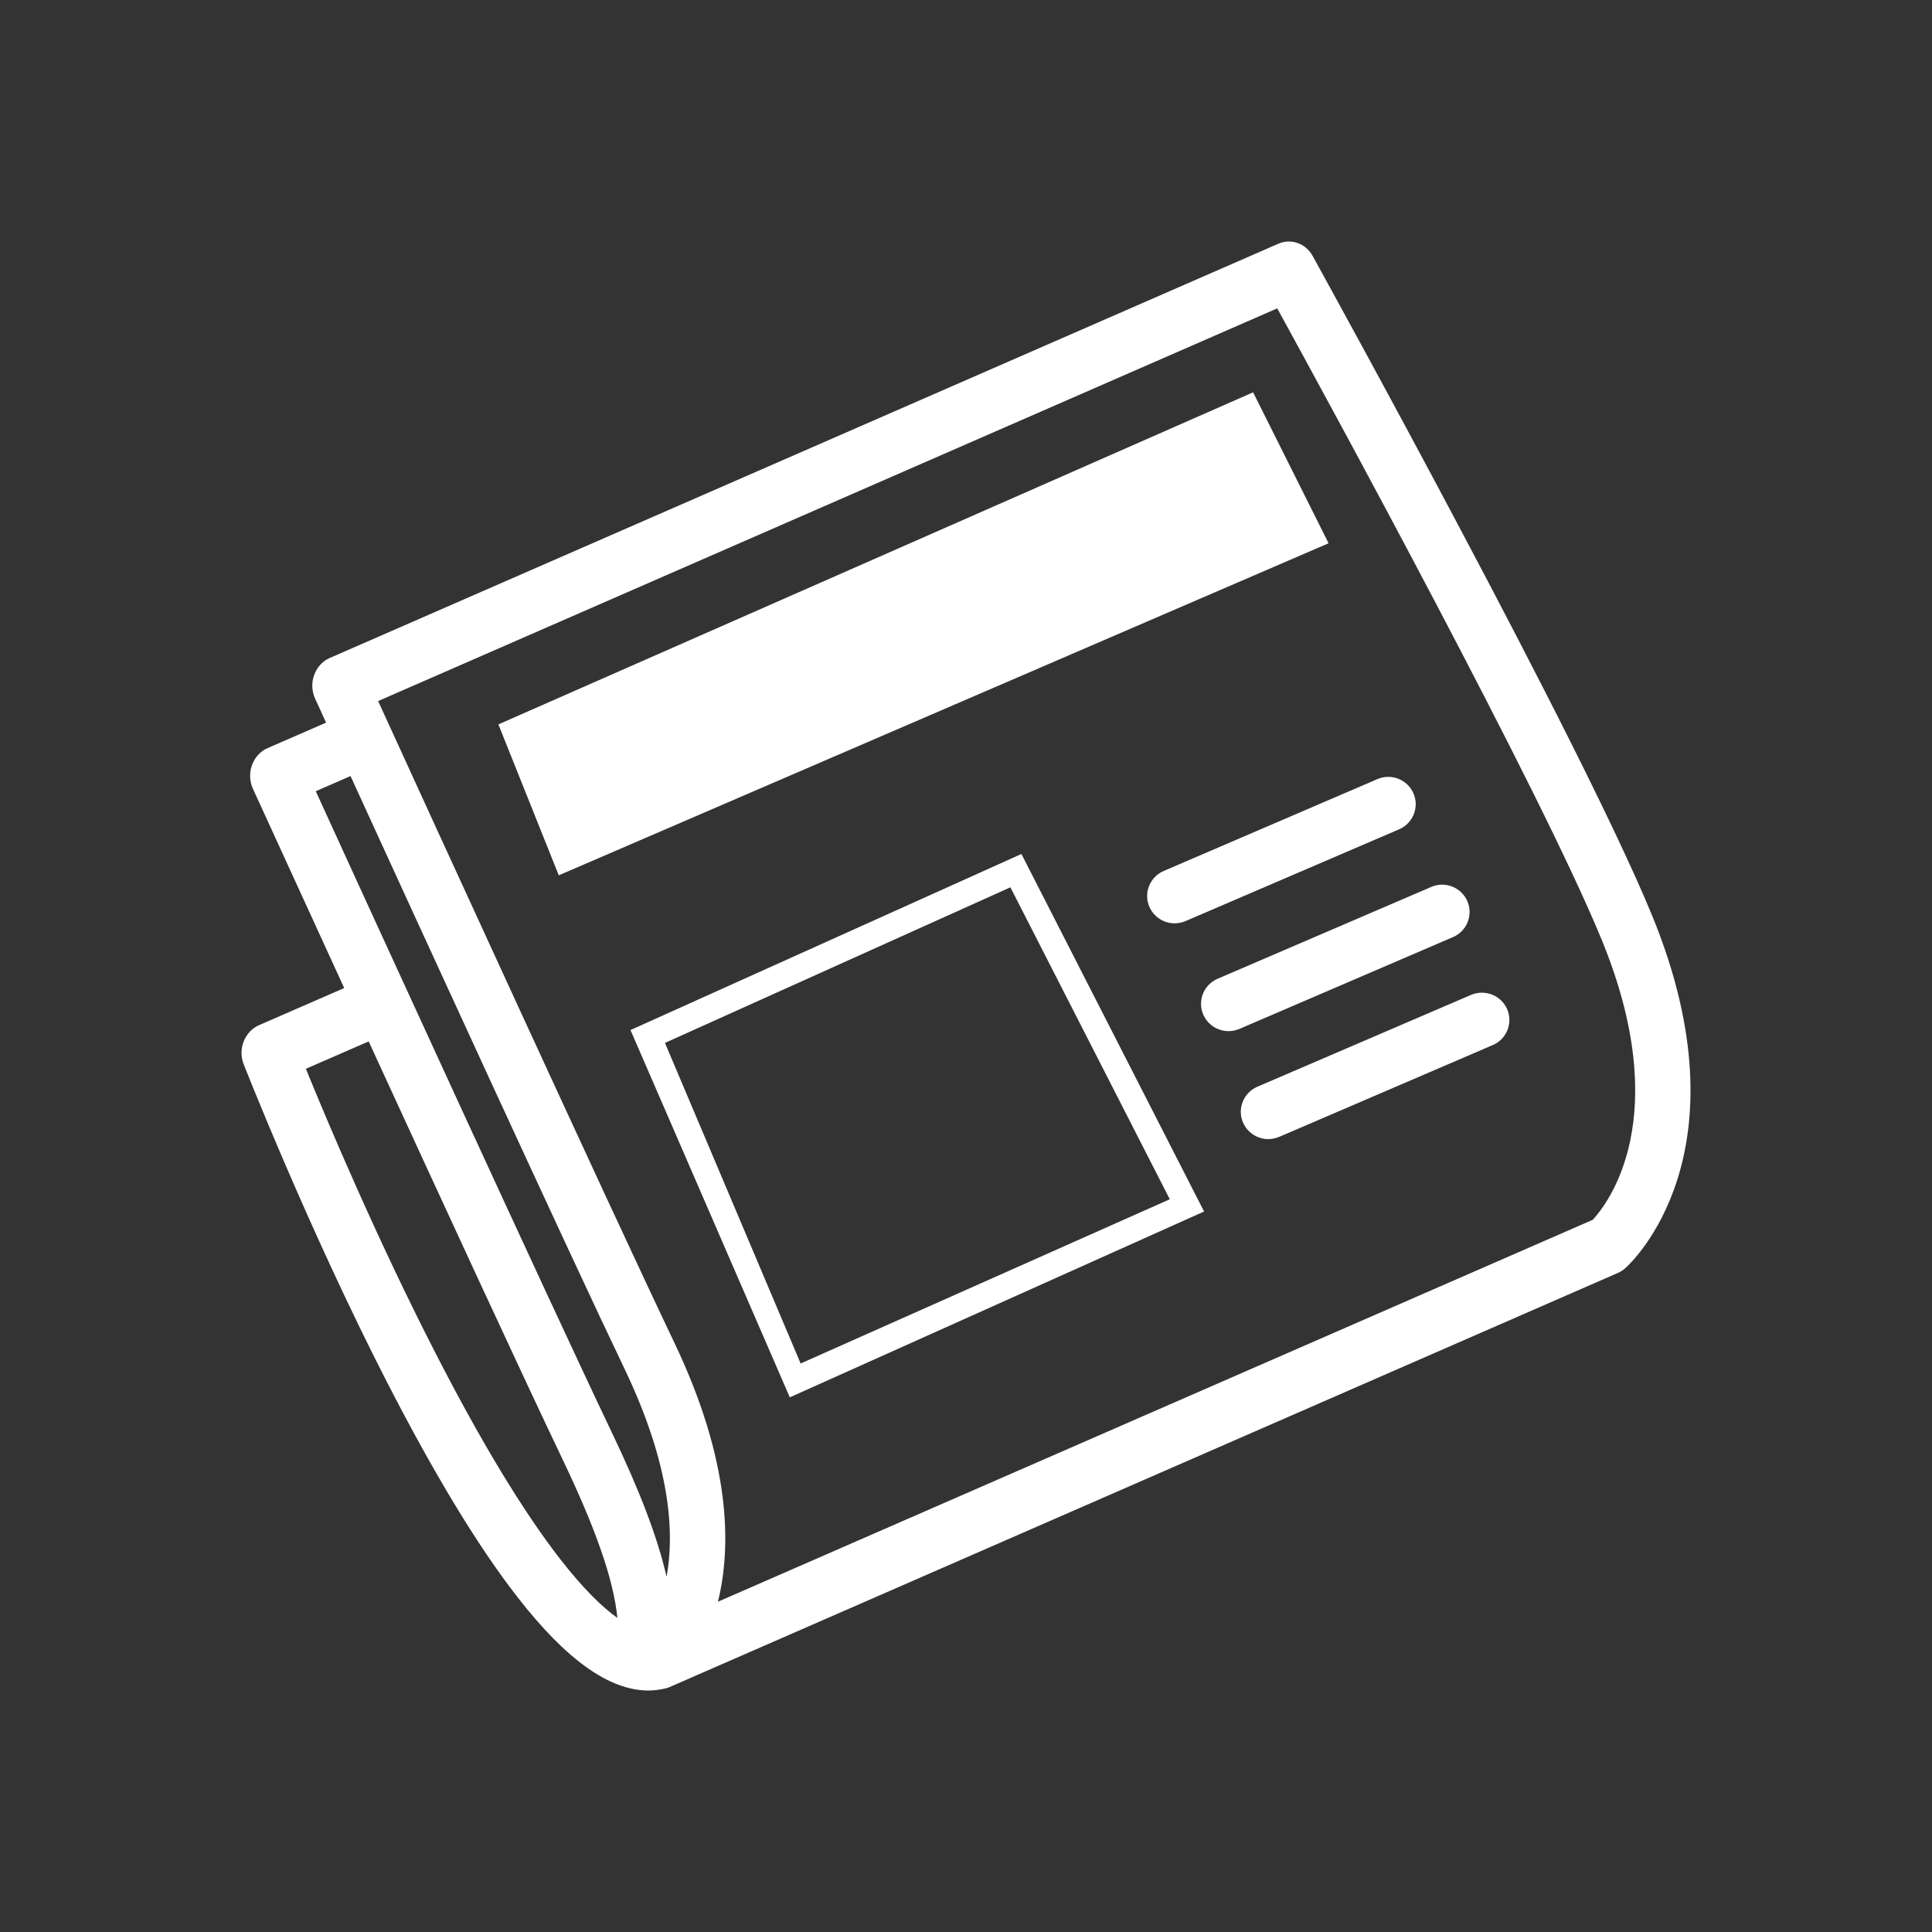 <?xml version="1.0" encoding="utf-8"?>
<!-- Generator: Adobe Illustrator 16.0.0, SVG Export Plug-In . SVG Version: 6.00 Build 0)  -->
<!DOCTYPE svg PUBLIC "-//W3C//DTD SVG 1.1//EN" "http://www.w3.org/Graphics/SVG/1.1/DTD/svg11.dtd">
<svg version="1.1" id="Calque_1" xmlns="http://www.w3.org/2000/svg" xmlns:xlink="http://www.w3.org/1999/xlink" x="0px" y="0px"
	 width="170.079px" height="170.079px" viewBox="0 0 170.079 170.079" enable-background="new 0 0 170.079 170.079"
	 xml:space="preserve">
<rect x="0" y="0" width="170.079" height="170.079" fill="#333333" stroke="none"/>
<g>
	<path fill="#FFFFFF" d="M145.433,80.581c-6.345-15.43-28.917-56.303-29.872-58.042c-0.613-1.115-1.896-1.572-3.023-1.084
		L29.01,57.932c-0.628,0.274-1.112,0.824-1.355,1.496c-0.242,0.671-0.213,1.419,0.086,2.076c0.027,0.057,0.371,0.81,0.966,2.111
		l-5.172,2.253c-0.627,0.275-1.112,0.824-1.354,1.496c-0.242,0.672-0.214,1.419,0.085,2.076c0.087,0.179,3.537,7.732,8.035,17.54
		l-7.521,3.278c-0.599,0.26-1.069,0.778-1.326,1.42c-0.257,0.641-0.257,1.373,0,2.014c0.057,0.138,5.618,14.332,12.619,27.991
		c4.164,8.104,8.014,14.469,11.479,18.91c4.292,5.524,8.085,8.227,11.535,8.227c0.431,0,0.85-0.051,1.258-0.136
		c0.196-0.029,0.39-0.079,0.567-0.153l83.529-36.478c0.242-0.107,0.456-0.245,0.642-0.413
		C143.537,111.227,154.06,101.583,145.433,80.581z M30.857,68.317c6.057,13.237,19.246,42.014,24.146,52.236
		c4.076,8.525,4.377,14.462,3.677,18.254c-0.79-3.464-2.357-7.555-4.818-12.699c-5.504-11.522-21.616-46.718-26.065-56.455
		L30.857,68.317z M49.314,137.25c-3.252-4.183-6.931-10.257-10.937-18.056c-5.19-10.104-9.583-20.513-11.45-25.107l5.529-2.409
		c6.241,13.591,13.663,29.685,17.071,36.796c2.942,6.161,4.484,10.572,4.823,13.954C53.078,141.528,51.419,139.953,49.314,137.25z
		 M140.214,107.382l-77.012,33.622c1.198-4.868,1.155-12.362-3.85-22.832c-5.504-11.523-21.616-46.719-26.065-56.456l79.151-34.569
		c4.648,8.471,23.085,42.277,28.546,55.54C147.443,98.392,141.541,105.947,140.214,107.382z"/>
	<path fill="#FFFFFF" d="M101.185,79.836c0.396,0.899,1.285,1.448,2.218,1.448c0.324,0,0.649-0.071,0.96-0.197l18.809-8.083
		c1.215-0.521,1.793-1.94,1.257-3.164c-0.523-1.209-1.948-1.785-3.177-1.251l-18.809,8.084
		C101.228,77.193,100.649,78.613,101.185,79.836z"/>
	<path fill="#FFFFFF" d="M129.172,79.33c-0.522-1.209-1.948-1.786-3.177-1.251l-18.809,8.084c-1.215,0.52-1.794,1.94-1.256,3.163
		c0.395,0.9,1.284,1.447,2.216,1.447c0.312,0,0.636-0.057,0.96-0.195l18.809-8.085C129.13,81.973,129.708,80.553,129.172,79.33z"/>
	<path fill="#FFFFFF" d="M129.498,87.583l-18.809,8.084c-1.215,0.521-1.794,1.94-1.258,3.164c0.396,0.899,1.285,1.448,2.218,1.448
		v0.001c0.311,0,0.636-0.072,0.96-0.198l18.809-8.085c1.215-0.52,1.793-1.939,1.257-3.162
		C132.152,87.625,130.725,87.063,129.498,87.583z"/>
	<polygon fill="#FFFFFF" points="110.313,34.537 43.875,63.77 49.19,77.057 116.958,47.825 	"/>
	<path fill="#FFFFFF" d="M55.504,90.677l14.024,32.335l36.469-16.361l-16.08-31.474L55.504,90.677z M70.482,120.032L58.538,91.809
		l30.41-13.697l14.031,27.461L70.482,120.032z"/>
</g>
</svg>
